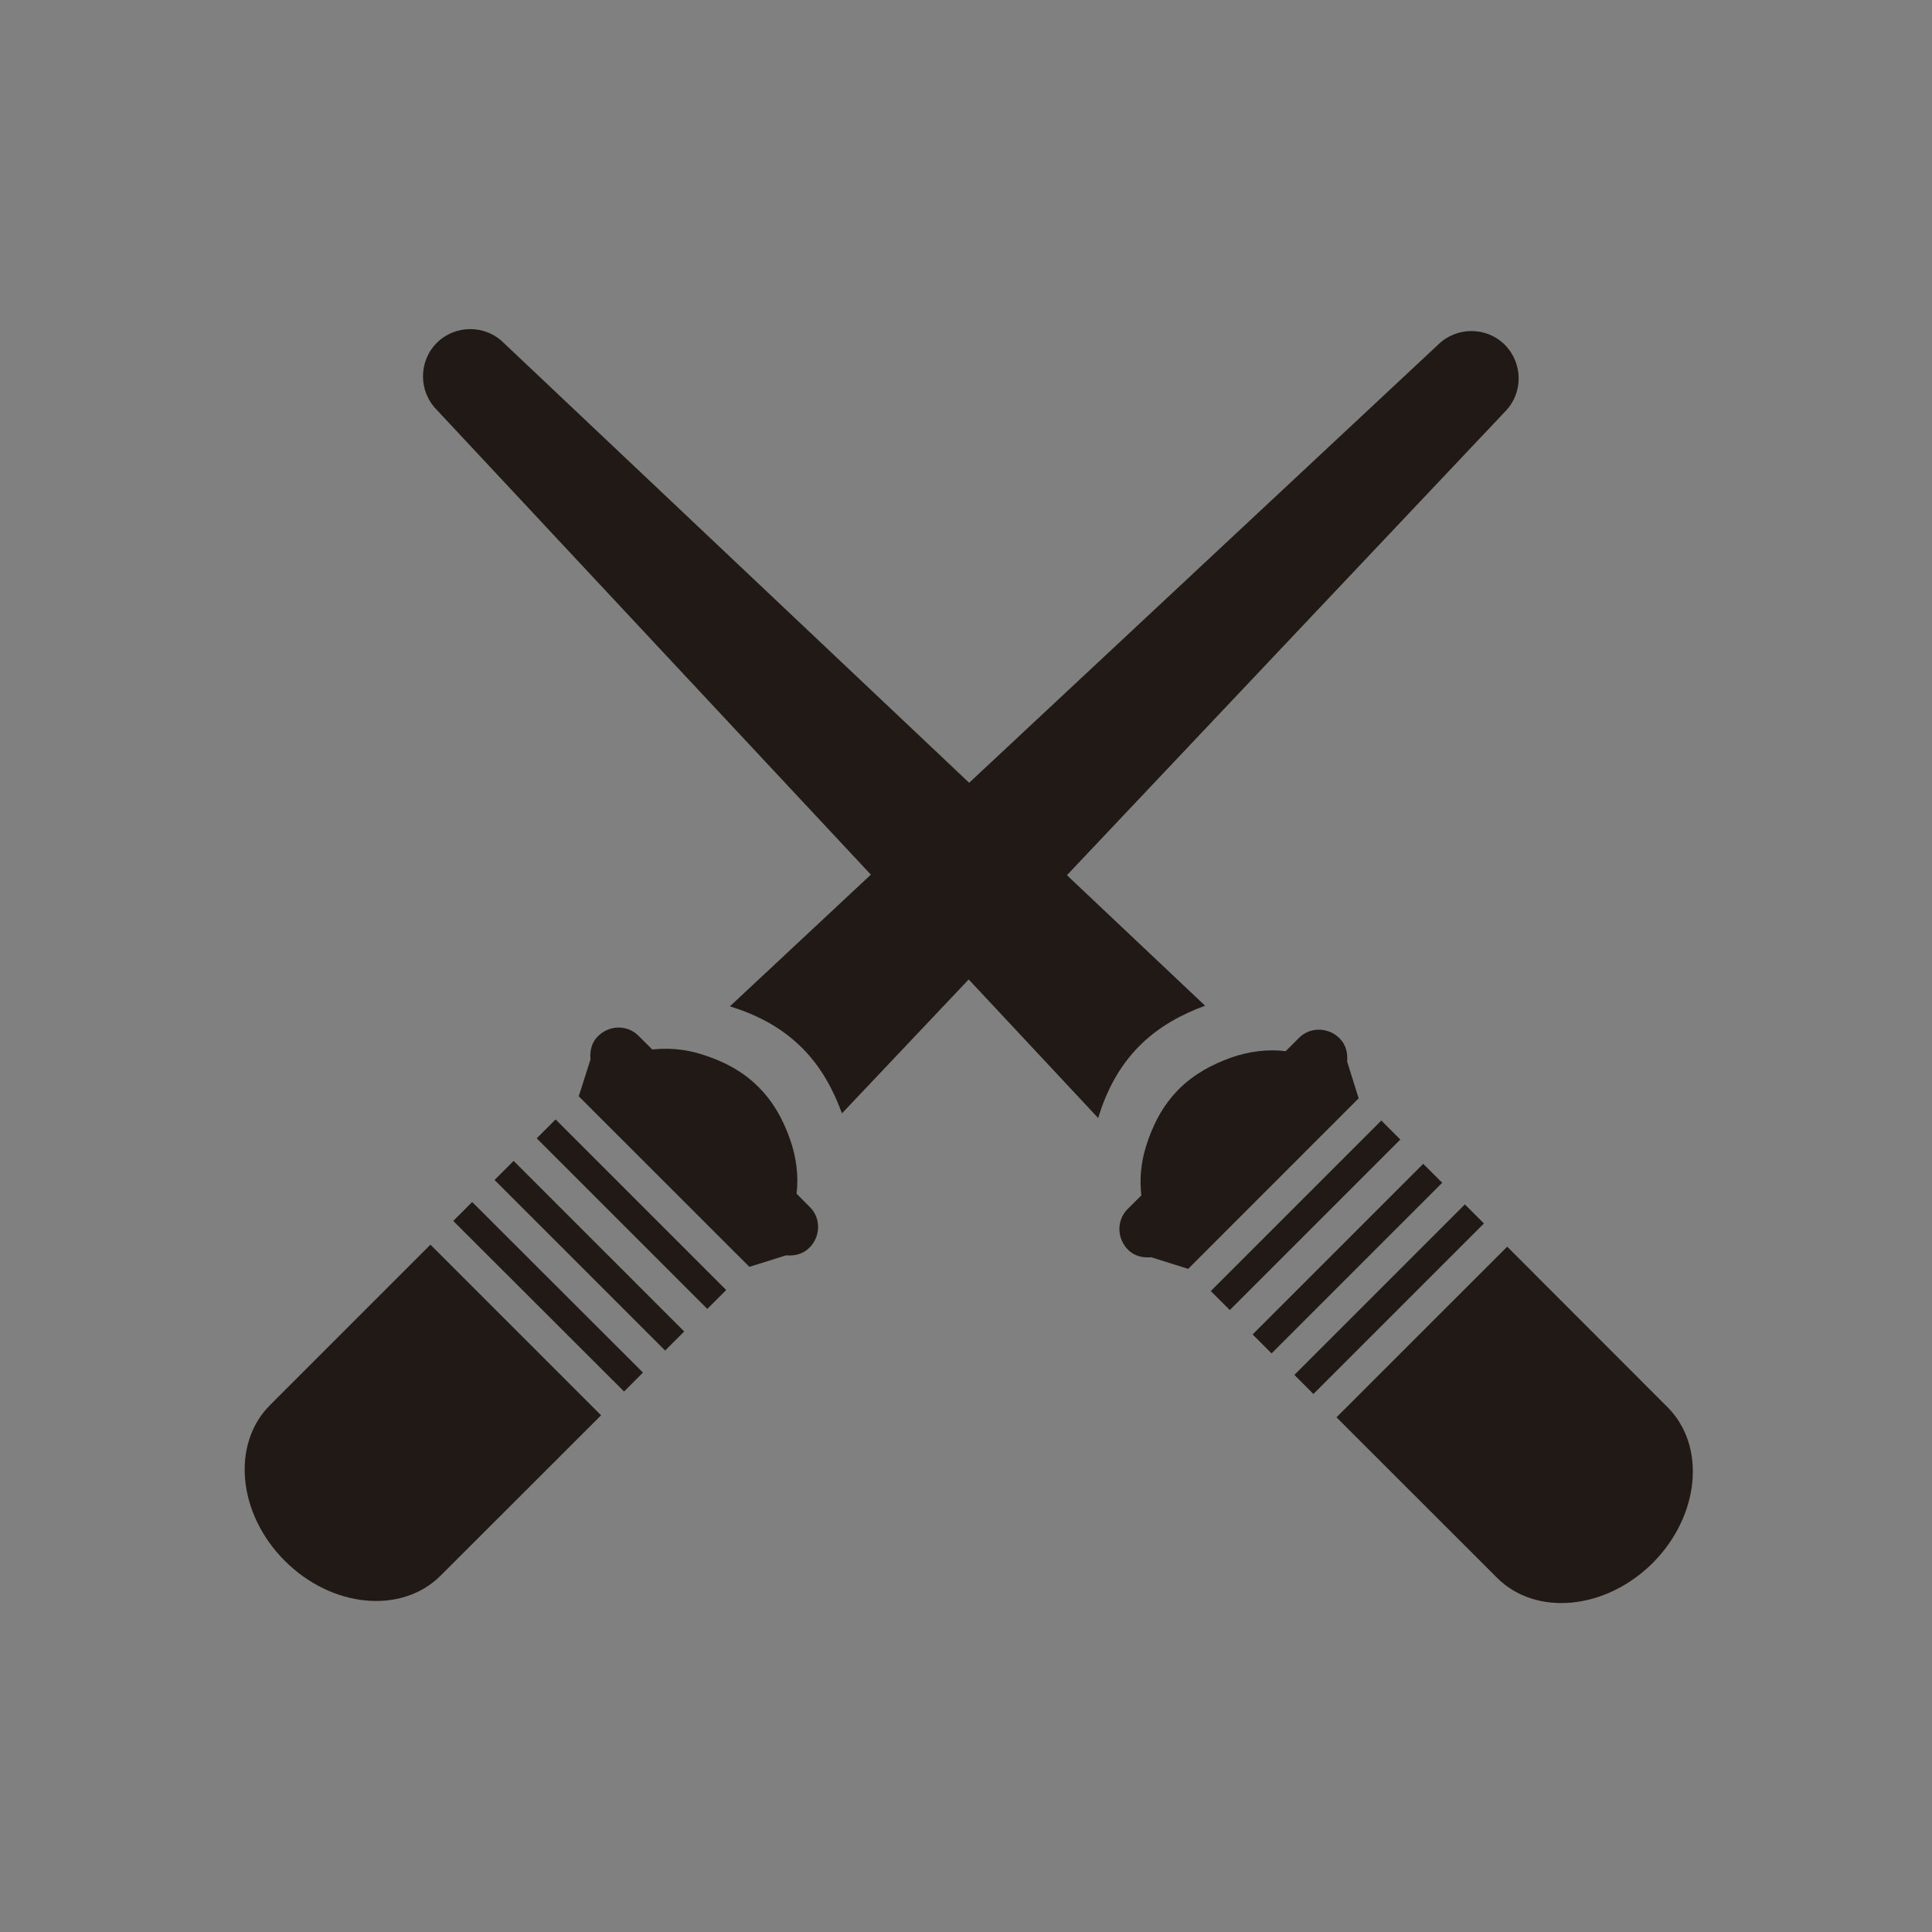 <?xml version="1.0" encoding="utf-8"?>
<!-- Generator: Adobe Illustrator 15.1.0, SVG Export Plug-In . SVG Version: 6.00 Build 0)  -->
<!DOCTYPE svg PUBLIC "-//W3C//DTD SVG 1.1//EN" "http://www.w3.org/Graphics/SVG/1.1/DTD/svg11.dtd">
<svg version="1.1" id="Camada_1" xmlns="http://www.w3.org/2000/svg" xmlns:xlink="http://www.w3.org/1999/xlink" x="0px" y="0px"
	 width="25px" height="25px" viewBox="0 0 25 25" enable-background="new 0 0 25 25" xml:space="preserve">
<rect x="0" y="0" width="25" height="25" fill="#808080" stroke="none"/>
<g>
	<path fill="#211915" d="M289.459,6.349c0-1.398-1.927-2.849-3.325-2.849h-7.304c-1.399,0-3.326,1.451-3.326,2.849v1.037h13.955
		V6.349z"/>
	<path fill="#211915" d="M291.49,14.555c0-1.555-1.388-2.129-1.388-2.129s0-2.21,0-3.032s-0.645-0.753-0.645-0.753V8.017h-7.228l0,0
		l-6.7,0.004l-0.006,0.619c0,0-0.644-0.069-0.644,0.753s0,3.032,0,3.032s-1.39,0.575-1.39,2.129c0,1.557,1.971,3.029,1.971,3.029
		s-0.159,1.586,1.188,2.588c1.349,1.006,3.307,0.557,3.94-0.078c0,0,0-1.768,0-1.957c0-0.191,0.013-0.611,0.548-0.633
		c0.594-0.021,0.628,0.502,0.628,0.502s-0.015-0.814,0.725-0.814c0.738,0,0.724,0.814,0.724,0.814s0.023-0.502,0.546-0.502
		c0.535,0,0.631,0.438,0.631,0.633s0,1.957,0,1.957c0.635,0.635,2.592,1.084,3.94,0.078c1.349-1.002,1.189-2.588,1.189-2.588
		S291.49,16.111,291.49,14.555z M278.396,19.486c-0.541,0-0.978-0.438-0.978-0.977c0-0.541,0.437-0.979,0.978-0.979
		s0.979,0.438,0.979,0.979C279.376,19.049,278.938,19.486,278.396,19.486z M277.947,14.764c0,0,0.688-0.027,1.381-0.414v0.625
		C278.778,15.059,278.216,15.02,277.947,14.764z M281.191,14.213c-0.313,0.156-0.61,0.342-0.925,0.49
		c-0.091,0.045-0.194,0.084-0.303,0.121v-0.938c0.383-0.309,0.798-0.58,1.228-0.777V14.213z M278.674,11.692
		c-0.872,0.476-1.493-0.238-1.652-0.806c-0.158-0.568-0.238-1.598-0.238-1.598h4.998C281.317,9.763,279.546,11.216,278.674,11.692z
		 M283.109,13.924c-0.201-0.027-0.424-0.033-0.72-0.033c-0.201,0-0.386,0.029-0.563,0.074v-1.086
		c0.237-0.063,0.479-0.098,0.72-0.098c0.197,0,0.385,0.025,0.563,0.066V13.924z M285.04,14.781
		c-0.245-0.082-0.495-0.197-0.748-0.355c-0.214-0.133-0.389-0.232-0.548-0.309v-1.043c0.422,0.201,0.79,0.473,1.123,0.699
		c0.051,0.033,0.11,0.07,0.173,0.109V14.781z M286.587,19.486c-0.54,0-0.979-0.438-0.979-0.977c0-0.541,0.439-0.979,0.979-0.979
		c0.539,0,0.979,0.438,0.979,0.979C287.565,19.049,287.126,19.486,286.587,19.486z M285.675,14.941v-0.703
		c0.604,0.316,1.255,0.604,1.374,0.604c0.179,0,0.218,0.258-0.496,0.199C286.267,15.018,285.973,14.992,285.675,14.941z
		 M287.961,10.886c-0.159,0.568-0.78,1.282-1.652,0.806c-0.872-0.476-2.645-1.929-3.106-2.404h4.997
		C288.199,9.288,288.12,10.317,287.961,10.886z"/>
	<path fill="#211915" d="M281.168,17.635c-0.264,0-0.477,0.215-0.477,0.477v2.221c0,0.262,0.213,0.475,0.477,0.475
		c0.263,0,0.477-0.213,0.477-0.475v-2.221C281.645,17.85,281.431,17.635,281.168,17.635z"/>
	<path fill="#211915" d="M283.785,17.635c-0.263,0-0.477,0.215-0.477,0.477v2.221c0,0.262,0.214,0.475,0.477,0.475
		c0.264,0,0.477-0.213,0.477-0.475v-2.221C284.262,17.85,284.049,17.635,283.785,17.635z"/>
	<path fill="#211915" d="M282.486,17.328c-0.328,0-0.595,0.268-0.595,0.594v2.984c0,0.328,0.267,0.594,0.595,0.594
		s0.595-0.266,0.595-0.594v-2.984C283.081,17.596,282.814,17.328,282.486,17.328z"/>
</g>
<g>
	<path fill="#211915" d="M107.085,9.368h-9.189l-0.046,9.174l1.3,1.3h6.692l1.243-1.243V9.368z M104.484,14.569h-3.988
		c-0.368,0-0.668-0.299-0.668-0.668c0-0.37,0.3-0.669,0.668-0.669h3.988c0.37,0,0.669,0.299,0.669,0.669
		C105.153,14.271,104.854,14.569,104.484,14.569z M104.484,11.938h-3.988c-0.368,0-0.668-0.299-0.668-0.668
		c0-0.37,0.3-0.668,0.668-0.668h3.988c0.37,0,0.669,0.299,0.669,0.668C105.153,11.639,104.854,11.938,104.484,11.938z"/>
	<path fill="#211915" d="M107.16,7.799c0-2.558-2.073-4.633-4.631-4.633c-2.559,0-4.638,2.075-4.638,4.633c0,0.233,0,0.619,0,0.849
		h9.271C107.163,8.417,107.16,8.032,107.16,7.799z M102.502,6.819c-0.728,0-1.316-0.589-1.316-1.316
		c0-0.727,0.589-1.315,1.316-1.315c0.726,0,1.314,0.588,1.314,1.315C103.816,6.23,103.228,6.819,102.502,6.819z M105.153,7.785
		c-0.362,0-0.658-0.295-0.658-0.657c0-0.363,0.296-0.658,0.658-0.658c0.363,0,0.658,0.294,0.658,0.658
		C105.812,7.49,105.517,7.785,105.153,7.785z"/>
	<path fill="#211915" d="M110.396,18.53c0,0,0-6.333,0-7.744c0-1.412-1.247-1.48-1.247-1.48h-1.363l-0.007,9.251l-1.37,3.275h5.289
		L110.396,18.53z"/>
	<path fill="#211915" d="M97.214,9.307h-1.362c0,0-1.248,0.068-1.248,1.48c0,1.411,0,7.744,0,7.744l-1.302,3.303h5.29l-1.371-3.275
		L97.214,9.307z"/>
</g>
<g>
	<path fill-rule="evenodd" clip-rule="evenodd" fill="#211915" d="M237.667,10.032c0.695,0.71,0.175,2.637,1.076,3.141
		c-0.006-1.71-0.125-3.621-0.358-5.294c-0.151-1.09-0.489-2.058-0.538-3.143c-0.119,0-0.239,0-0.359,0
		c-0.512,2.6-0.973,5.25-0.897,8.437C237.498,12.676,236.87,10.64,237.667,10.032z"/>
	<path fill-rule="evenodd" clip-rule="evenodd" fill="#211915" d="M234.796,14.519c0.217-1.009,0.791-1.661,1.614-2.063
		c-0.069-0.938,0.13-1.606,0.09-2.513c-0.364,0.024-0.608,0.168-0.897,0.269c0.111,0.337,0.367,1.078,0,1.346
		c-0.715,0.088-0.785-0.472-1.166-0.719c-0.276,0.443-0.78,0.656-0.987,1.167c0.423,0.116,0.599,0.479,0.717,0.898
		c-0.153,0.46-1.029,0.251-1.345,0.089c-0.104,0.494-0.346,0.852-0.359,1.436C233.169,14.688,233.993,14.758,234.796,14.519z"/>
	<path fill-rule="evenodd" clip-rule="evenodd" fill="#211915" d="M238.924,12.456c0.823,0.402,1.364,1.088,1.614,2.063
		c0.808,0.242,1.609,0.151,2.335-0.09c-0.071-0.527-0.236-0.96-0.359-1.436c-0.343,0.116-1.306,0.445-1.346-0.179
		c0.022-0.515,0.548-0.529,0.628-0.988c-0.318-0.31-0.523-0.733-0.987-0.897c-0.392,0.207-0.473,0.724-1.168,0.628
		c-0.214-0.375-0.056-1.044,0.091-1.346c-0.307-0.082-0.557-0.222-0.897-0.269C238.764,10.88,238.963,11.548,238.924,12.456z"/>
	<path fill-rule="evenodd" clip-rule="evenodd" fill="#211915" d="M239.911,14.519c-1.531-0.77-2.053-2.071-2.154-4.307
		c-0.464,0.694-0.275,1.398-0.448,1.974c-0.265,0.881-0.869,1.734-1.706,2.243c-1.767,1.077-5.495-0.196-6.91,1.437
		c0,0.06,0,0.12,0,0.18c0.398,0.47,0.696,1.038,1.076,1.525c1.26-1.11,2.772-1.598,4.668-1.346c1.696,0.226,2.104,1.834,3.948,1.436
		c1.146-2.013,5.857-1.776,7.18-0.09c0.336-0.562,0.76-1.034,1.077-1.614c0-0.031,0-0.061,0-0.091
		C245.179,14.234,241.828,15.483,239.911,14.519z M238.115,16.404c-1.638,0.402-2.766-2.159-0.896-2.692
		c0.423-0.121,0.623-0.158,0.896-0.091C238.978,13.832,239.727,16.009,238.115,16.404z"/>
	<path fill-rule="evenodd" clip-rule="evenodd" fill="#211915" d="M237.309,13.98c-1.55,0.45-0.544,2.555,0.807,2.154
		C239.303,15.783,238.948,13.505,237.309,13.98z M237.577,15.956c-0.976-0.063-1.196-1.502-0.18-1.796
		C238.849,13.741,238.896,16.039,237.577,15.956z"/>
	<path fill-rule="evenodd" clip-rule="evenodd" fill="#211915" d="M240.18,16.673c-0.534,0.261-0.805,0.878-1.256,1.077
		c-1.43,0.637-2.976-0.011-3.68-1.077c-0.774-0.168-1.796-0.417-2.692-0.18c0.097,0.321,0.108,0.729,0.27,0.988
		c1.759-0.409,2.87,0.421,3.409,1.704c0.104,0.247,0.158,0.843,0.27,0.988c0.037,0.046,0.512-0.104,0.45,0.09
		c0.478,0,0.956,0,1.435,0c0.023-0.188,0.395-0.025,0.449-0.18c0.205-1.818,1.487-2.975,3.59-2.603
		c0.344-0.106,0.18-0.718,0.358-0.988C241.97,16.393,240.903,16.321,240.18,16.673z"/>
</g>
<path fill-rule="evenodd" clip-rule="evenodd" fill="#211915" d="M193.245,3.728c-0.488,0-0.977,0-1.464,0
	c-4.586,0.615-8.4,4.035-8.027,9.591c0.155,2.3,1.27,4.074,2.577,5.38c1.397,1.394,3.103,2.313,5.45,2.573c0.487,0,0.976,0,1.464,0
	c4.573-0.68,7.203-3.298,8.026-7.72c0-0.701,0-1.403,0-2.104C200.448,7.024,197.818,4.406,193.245,3.728z M193.011,4.605
	c2.915,0.327,4.861,1.619,6.094,3.625c-0.108,0.008-0.196,0.038-0.235,0.117c-0.454-0.249-0.658-0.745-0.996-1.111
	c-0.249,0.16-0.395,0.425-0.644,0.585c-0.867-0.713-1.784-1.377-3.048-1.696c0.092-0.26,0.165-0.536,0.234-0.818
	c-0.401-0.165-0.904-0.227-1.464-0.234C192.959,4.904,192.921,4.69,193.011,4.605z M191.956,4.605
	c0.23-0.035,0.069,0.32,0.118,0.468c-0.575-0.027-0.967,0.128-1.466,0.175c0.088,0.263,0.107,0.595,0.233,0.819
	c-1.18,0.419-2.193,1.007-3.046,1.754c-0.219-0.151-0.362-0.378-0.585-0.527c-0.466,0.239-0.562,0.844-1.056,1.053
	c-0.038-0.079-0.124-0.109-0.233-0.117C187.147,6.237,189.089,4.959,191.956,4.605z M185.511,16.066
	c-1.184-1.652-1.121-5.399-0.059-7.135c0.123,0.053,0.175,0.178,0.353,0.176c-0.118,0.506-0.406,0.841-0.469,1.404
	c0.229,0.122,0.503,0.199,0.819,0.234c-0.313,0.972-0.313,2.535,0,3.508c-0.336-0.004-0.495,0.167-0.819,0.176
	c0.036,0.607,0.351,0.936,0.469,1.462C185.668,15.911,185.553,15.951,185.511,16.066z M192.074,20.394
	c-2.956-0.306-4.904-1.617-6.152-3.626c0.652-0.318,0.772,0.692,1.229,0.937c0.299-0.091,0.397-0.384,0.645-0.526
	c0.875,0.707,1.78,1.381,3.046,1.696c-0.108,0.241-0.124,0.576-0.233,0.817c0.402,0.165,0.905,0.229,1.466,0.234
	C192.074,20.083,192.074,20.238,192.074,20.394z M191.545,17.646c0.157-0.838,0.336-1.654,0.47-2.515
	c-0.554-0.247-1.162-0.439-1.465-0.937c-0.699,0.53-1.326,1.133-1.992,1.697c-0.471-0.408-0.771-0.985-0.996-1.638
	c0.794-0.319,1.667-0.558,2.461-0.877c-0.151-0.425-0.188-1.28,0-1.697c-0.707-0.423-1.681-0.583-2.461-0.934
	c0.2-0.659,0.552-1.165,0.938-1.638c0.711,0.519,1.337,1.122,1.99,1.695c0.407-0.395,0.843-0.757,1.524-0.877
	c-0.114-0.898-0.315-1.712-0.47-2.573c0.52-0.154,1.422-0.176,1.934,0c-0.149,0.845-0.327,1.661-0.468,2.515
	c0.576,0.224,1.154,0.446,1.465,0.935c0.757-0.511,1.305-1.232,2.109-1.695c0.305,0.533,0.71,0.968,0.879,1.638
	c-0.791,0.321-1.664,0.561-2.463,0.876c0.175,0.527,0.216,1.186,0,1.696c0.713,0.42,1.686,0.581,2.463,0.936
	c-0.169,0.669-0.574,1.104-0.879,1.638c-0.776-0.473-1.368-1.13-2.051-1.697c-0.414,0.389-0.819,0.782-1.523,0.879
	c0.122,0.892,0.322,1.705,0.468,2.572C192.967,17.82,192.064,17.801,191.545,17.646z M192.952,20.336c0-0.137,0-0.273,0-0.41
	c0.573,0.027,0.965-0.128,1.464-0.176c-0.046-0.304-0.12-0.58-0.234-0.818c1.143-0.438,2.216-0.947,2.989-1.754
	c0.374,0.009,0.406,0.584,0.645,0.585c0.366,0.003,0.721-1.51,1.289-0.995C197.889,18.752,195.816,20.191,192.952,20.336z
	 M199.572,16.009c-0.171,0.014-0.179-0.133-0.352-0.117c0.107-0.519,0.431-0.818,0.47-1.403c-0.205-0.128-0.489-0.176-0.763-0.234
	c0.225-1.076,0.225-2.433,0-3.508c0.292-0.021,0.461-0.164,0.763-0.176c-0.013-0.631-0.362-0.925-0.47-1.462
	c0.187,0.009,0.195-0.155,0.411-0.117C200.629,10.833,200.694,14.247,199.572,16.009z"/>
<path fill-rule="evenodd" clip-rule="evenodd" fill="#211915" d="M364.104,12.42c0.298-3.074,1.796-5.259,3.785-6.445
	c-0.71,1.195-1.59,2.319-1.656,4.021c-0.076,1.962,1.127,3.771,2.425,4.198c2.981,0.982,3.502-3.841,1.951-5.676
	c-0.336-0.397-0.73-0.628-1.183-1.005c0.302-0.348,0.551-0.75,0.886-1.064c0.56,0.407,0.898,1.033,1.419,1.478
	c-0.113-0.91-0.399-1.649-0.768-2.306c0.477-0.686,1.015-1.31,1.537-1.951c0.582,0.619,1.105,1.299,1.596,2.01
	c-0.436,0.549-0.672,1.298-0.768,2.188c0.456-0.234,0.767-1.125,1.418-1.359c0.334,0.297,0.612,0.649,0.828,1.063
	c-0.325,0.232-0.679,0.435-0.945,0.709c-1.259,1.294-1.654,4.541-0.06,5.676c1.965,1.398,3.993-1.305,4.198-3.311
	c0.222-2.172-1.031-3.492-1.597-4.73c1.936,1.357,3.326,3.256,3.726,6.149c0,0.572,0,1.144,0,1.715
	c-0.724,4.367-3.942,7.984-9.343,7.509c-2.023-0.177-3.902-1.252-5.084-2.483c-1.25-1.3-2.167-3.166-2.366-5.38
	C364.104,13.09,364.104,12.755,364.104,12.42z"/>
<g>
	<path fill-rule="evenodd" clip-rule="evenodd" fill="#211915" d="M423.228,15.948c1.235-1.346,1.769-4.697,0.547-6.473
		c0.542,1.762-0.389,3.776-1.276,4.376c1.797-2.474,0.332-6.901-1.733-7.659c1.793,1.393,0.445,4.48-0.638,5.653
		c1.724,2.488,0.313,6.266-2.097,7.021c0.017-0.897,0.006-1.769-0.091-2.553c0.373,0.177,0.706,0.871,1.003,0.82
		c-0.207-0.361-0.641-0.911-0.548-1.276c0.598-0.041,1.197-0.08,1.642-0.273c-0.589-0.11-1.368-0.029-1.732-0.364
		c0.176-0.404,0.506-1.134,0.456-1.459c-0.237,0.341-0.553,1.086-0.82,1.094c-0.053-2.713-0.182-5.35-0.183-8.115
		c0.012-0.119,0.014-0.659-0.092-0.364c0,0.212,0,0.426,0,0.638c-0.061,2.644-0.185,5.225-0.182,7.932
		c-0.416-0.282-0.556-0.842-0.912-1.185c0.069,0.585,0.558,1.183,0.456,1.642c-0.629,0.01-1.183,0.093-1.641,0.272
		c0.58,0.058,1.154,0.123,1.641,0.273c-0.131,0.416-0.313,0.781-0.547,1.095c0.183,0.426,0.711-0.785,0.912-0.639
		c-0.061,0.791,0.12,1.823-0.092,2.462c-2.403-0.806-3.64-4.485-2.097-7.111c-1.201-1.082-2.089-4.293-0.729-5.562
		c-2.212,1.247-3.281,5.464-1.459,7.933c-1.089-0.927-1.827-2.938-1.459-4.741c-1.08,1.957-0.626,5.259,0.639,6.654
		c-0.623-0.471-0.886-1.302-1.276-2.005c0.586,3.228,2.736,5.345,6.291,5.563c3.956,0.242,6.803-2.151,7.202-5.563
		C424.17,14.765,423.663,15.716,423.228,15.948z"/>
	<path fill-rule="evenodd" clip-rule="evenodd" fill="#211915" d="M417.712,3.61c-4.908,0-8.889,3.98-8.889,8.889
		c0,4.91,3.98,8.891,8.889,8.891c4.909,0,8.89-3.98,8.89-8.891C426.602,7.59,422.621,3.61,417.712,3.61z M417.712,20.326
		c-4.321,0-7.825-3.505-7.825-7.827c0-4.321,3.504-7.826,7.825-7.826c4.322,0,7.826,3.504,7.826,7.826
		C425.538,16.821,422.034,20.326,417.712,20.326z"/>
</g>
<g>
	<path fill="#211915" d="M65.011,15.598v-0.315h-1.324v-0.667h2.902c0.123-0.55,0.197-1.117,0.218-1.697H48.131
		c0.176,5.005,4.288,9.01,9.338,9.01c0.742,0,1.465-0.088,2.157-0.252v-0.365h-0.668v-0.667h2.087v-0.668h0.603V19.31h2.039v-0.667
		h0.657v-0.667H63.01v-0.418h-0.003v-0.273h-1.962v-0.668h1.298V15.95h2.665v-0.353H65.011z"/>
	<g>
		<path fill="#211915" d="M66.577,10.491H63.01V9.823h1.334V9.157h-2.696V8.49h2.037V8.113h0.002V7.822H63.01V7.156h-1.362V6.489
			h0.695V6.418h-0.001V5.821h-1.297V5.155h0.603V4.224C60.391,3.594,58.97,3.24,57.469,3.24c-5.05,0-9.162,4.004-9.338,9.009h18.675
			C66.785,11.647,66.707,11.059,66.577,10.491z M54.301,10.491c-1.474,0-2.668-1.195-2.668-2.668s1.194-2.667,2.668-2.667
			s2.668,1.194,2.668,2.667S55.774,10.491,54.301,10.491z"/>
	</g>
</g>
<polygon fill="#FFFFFF" points="-219.142,1517.584 -219.142,1501.503 -176.664,1501.503 -176.667,1501.499 -219.188,1501.499 
	-219.188,1517.584 "/>
<path fill="#211915" d="M156.714,17.441c-0.208-0.591-2.504-6.574-2.504-6.574L154.183,7.7c0,0-0.527-4.891-6.614-4.688
	c-0.051,0.001-0.101,0.003-0.149,0.008c-0.05-0.005-0.1-0.007-0.148-0.008c-6.088-0.203-6.616,4.688-6.616,4.688l-0.026,3.168
	c0,0-2.297,5.983-2.504,6.574c-0.209,0.59,0.167,0.866,0.167,0.866c3.255,2.682,6.392,3.555,9.128,3.525
	c2.736,0.029,5.873-0.844,9.128-3.525C156.547,18.308,156.923,18.031,156.714,17.441z M143.043,11.52
	c0.215-0.43,0.645-1.182,2.135-1.154c0,0,1.582-0.082,1.671,1.302l-0.006,0.846c0,0,0.107,0.43-0.604,0.456h-2.914
	c0,0-0.457-0.093-0.442-0.456C142.882,12.514,142.828,11.949,143.043,11.52z M143.44,19.517c-0.278,0-0.504-0.225-0.504-0.503
	c0-0.279,0.226-0.505,0.504-0.505s0.504,0.226,0.504,0.505C143.944,19.292,143.719,19.517,143.44,19.517z M145.431,19.014H144.8
	V17.61l0.631-0.631V19.014z M147.109,19.014h-0.953v-2.666h0.953V19.014z M147.509,15.631h-0.948v-0.949
	c0-0.074,0.009-0.146,0.025-0.215c0.097-0.42,0.473-0.734,0.923-0.734s0.826,0.314,0.924,0.734c0.016,0.069,0.025,0.141,0.025,0.215
	v0.949H147.509z M148.734,19.014h-0.954v-2.666h0.954V19.014z M150.091,19.014h-0.631v-2.034l0.631,0.631V19.014z M151.416,19.517
	c-0.277,0-0.503-0.225-0.503-0.503c0-0.279,0.226-0.505,0.503-0.505c0.278,0,0.504,0.226,0.504,0.505
	C151.92,19.292,151.694,19.517,151.416,19.517z M152.173,12.514c0.014,0.363-0.442,0.456-0.442,0.456h-2.914
	c-0.712-0.026-0.604-0.456-0.604-0.456l-0.006-0.846c0.089-1.384,1.671-1.302,1.671-1.302c1.49-0.028,1.92,0.724,2.135,1.154
	S152.173,12.514,152.173,12.514z M155.703,17.989c-0.039,0.017-0.081,0.023-0.122,0.023c-0.128,0-0.249-0.076-0.301-0.201
	l-2.069-5.056c-0.001-0.003-0.002-0.005-0.003-0.008c-0.894-2.373-1.401-2.773-1.457-2.812c-0.021-0.009-0.039-0.021-0.058-0.035
	c-1.203-0.905-2.484-0.447-2.917-0.247c-0.013,0.014-0.025,0.029-0.04,0.042c-0.142,0.12-0.352,0.252-0.603,0.344
	c-0.212,0.086-0.423,0.12-0.624,0.118c-0.202,0.002-0.413-0.032-0.626-0.118c-0.251-0.092-0.46-0.224-0.602-0.344
	c-0.015-0.013-0.029-0.028-0.041-0.042c-0.432-0.201-1.714-0.66-2.917,0.247c-0.018,0.014-0.037,0.026-0.058,0.035
	c-0.055,0.039-0.563,0.439-1.457,2.812c-0.001,0.003-0.001,0.005-0.004,0.008l-2.068,5.056c-0.051,0.125-0.173,0.201-0.301,0.201
	c-0.04,0-0.082-0.007-0.122-0.023c-0.165-0.067-0.246-0.256-0.179-0.42l2.067-5.051c0.91-2.415,1.495-3.008,1.754-3.149
	c1.788-1.324,3.684-0.242,3.765-0.195c0.019,0.012,0.037,0.025,0.054,0.04c0.151,0.138,0.305,0.219,0.452,0.263
	c0.087,0.023,0.181,0.037,0.281,0.039c0.101,0,0.196-0.017,0.285-0.04c0.146-0.043,0.297-0.125,0.448-0.261
	c0.018-0.015,0.035-0.028,0.055-0.04c0.079-0.046,1.975-1.129,3.764,0.195c0.26,0.141,0.845,0.734,1.753,3.149l2.068,5.051
	C155.948,17.733,155.869,17.922,155.703,17.989z"/>
<g>
	
		<rect x="6.073" y="16.074" transform="matrix(-0.707 -0.707 0.707 -0.707 1.536 33.134)" fill="#211915" width="3.122" height="0.349"/>
	
		<rect x="5.532" y="16.617" transform="matrix(-0.708 -0.707 0.707 -0.708 0.244 33.682)" fill="#211915" width="3.122" height="0.346"/>
	
		<rect x="6.612" y="15.536" transform="matrix(-0.707 -0.707 0.707 -0.707 2.843 32.596)" fill="#211915" width="3.122" height="0.346"/>
	<path fill="#211915" d="M3.494,18.182c-0.503,0.503-0.418,1.406,0.191,2.015c0.609,0.609,1.512,0.696,2.017,0.191l2.076-2.074
		l-2.208-2.208L3.494,18.182z"/>
	<path fill="#211915" d="M10.308,15.447c0.027-0.231-0.002-0.474-0.088-0.713c-0.084-0.236-0.205-0.469-0.405-0.668
		C9.6,13.85,9.344,13.726,9.083,13.644c-0.218-0.069-0.435-0.087-0.642-0.063l-0.178-0.177c-0.143-0.146-0.379-0.143-0.527,0.006
		c-0.082,0.082-0.106,0.192-0.095,0.299l-0.152,0.477l2.208,2.207l0.475-0.149c0.108,0.01,0.218-0.015,0.301-0.098
		c0.148-0.146,0.151-0.383,0.008-0.525L10.308,15.447z"/>
	<path fill="#211915" d="M14.747,13.531c0.252-0.251,0.548-0.407,0.847-0.517l-1.788-1.689l5.667-5.996
		c0.238-0.238,0.238-0.626,0-0.867c-0.238-0.238-0.626-0.238-0.866,0l-6.066,5.667L6.518,4.437c-0.238-0.238-0.627-0.238-0.866,0
		c-0.238,0.238-0.238,0.627,0,0.867l5.617,6.014l-1.824,1.704c0.333,0.103,0.658,0.263,0.933,0.537
		c0.252,0.252,0.407,0.549,0.517,0.848l1.64-1.733l1.675,1.793C14.312,14.133,14.472,13.807,14.747,13.531z"/>
	
		<rect x="15.877" y="16.103" transform="matrix(0.707 -0.707 0.707 0.707 -6.401 17.108)" fill="#211915" width="3.123" height="0.347"/>
	
		<rect x="16.419" y="16.643" transform="matrix(0.707 -0.707 0.707 0.707 -6.626 17.633)" fill="#211915" width="3.121" height="0.349"/>
	
		<rect x="15.337" y="15.562" transform="matrix(0.707 -0.707 0.707 0.707 -6.178 16.547)" fill="#211915" width="3.121" height="0.348"/>
	<path fill="#211915" d="M21.577,18.208l-2.074-2.076l-2.209,2.208l2.077,2.076c0.502,0.503,1.405,0.417,2.015-0.191
		C21.994,19.615,22.082,18.712,21.577,18.208z"/>
	<path fill="#211915" d="M17.432,13.737c0.009-0.108-0.014-0.218-0.098-0.301c-0.146-0.147-0.383-0.149-0.524-0.007l-0.173,0.173
		c-0.231-0.028-0.476,0.001-0.714,0.086c-0.237,0.086-0.468,0.206-0.668,0.405c-0.216,0.217-0.341,0.473-0.423,0.733
		c-0.07,0.218-0.087,0.435-0.063,0.643l-0.178,0.176c-0.144,0.144-0.141,0.381,0.007,0.528c0.082,0.082,0.191,0.105,0.3,0.096
		l0.477,0.15l2.206-2.207L17.432,13.737z"/>
</g>
<g>
	<path fill="#211915" d="M328.286,13.813l-0.277-9.797c0-0.265-0.214-0.48-0.48-0.48c-0.264,0-0.479,0.214-0.48,0.48l-0.335,9.833
		c0.242-0.127,0.511-0.22,0.815-0.22C327.809,13.629,328.058,13.708,328.286,13.813z"/>
	<rect x="326.274" y="16.507" fill="#211915" width="2.451" height="0.274"/>
	<rect x="326.274" y="17.109" fill="#211915" width="2.451" height="0.272"/>
	<rect x="326.274" y="15.91" fill="#211915" width="2.451" height="0.272"/>
	<path fill="#211915" d="M326.274,20.016c0,0.557,0.548,1.011,1.225,1.011c0.675,0,1.227-0.454,1.227-1.014v-2.301h-2.451V20.016z"
		/>
	<path fill="#211915" d="M328.729,14.717h-0.19c-0.113-0.144-0.266-0.263-0.443-0.348c-0.18-0.084-0.375-0.146-0.597-0.146
		c-0.24,0-0.451,0.071-0.641,0.172c-0.161,0.08-0.29,0.192-0.393,0.321h-0.196c-0.159-0.002-0.288,0.132-0.288,0.296
		c0,0.091,0.047,0.165,0.113,0.219l0.18,0.35l2.451-0.001l0.179-0.348c0.064-0.055,0.113-0.128,0.113-0.221
		C329.018,14.849,328.889,14.717,328.729,14.717z"/>
</g>
<path fill-rule="evenodd" clip-rule="evenodd" fill="#211915" d="M467.048,4.698h-9.009l-4.504,7.802l4.504,7.803h9.009l4.506-7.803
	L467.048,4.698z M469.956,12.308h-4.816l-1.141-1.976l2.434-4.126L469.956,12.308z M461.327,10.156l-2.386-4.17h7.242l-2.461,4.17
	H461.327z M466.019,19.016h-7.141l2.46-4.171h2.295L466.019,19.016z M458.673,6.175l2.396,4.19l-1.12,1.942h-4.816L458.673,6.175z
	 M455.1,12.634h4.815l1.161,2.011l-2.434,4.127L455.1,12.634z M466.351,18.938l-2.397-4.191l1.221-2.113h4.815L466.351,18.938z"/>
<circle fill-rule="evenodd" clip-rule="evenodd" fill="#211915" cx="642.072" cy="12.832" r="3.052"/>
<path fill="#211915" d="M647.601,13.766l3.864-0.934l-3.89-1.133l1.354-0.959l-3.922-0.533c0.499,0.692,0.805,1.612,0.805,2.625
	c0,0.903-0.244,1.732-0.65,2.393l3.792-0.449L647.601,13.766z"/>
<path fill="#211915" d="M636.616,13.766l-3.864-0.934l3.89-1.133l-1.354-0.959l3.922-0.533c-0.498,0.692-0.805,1.612-0.805,2.625
	c0,0.903,0.244,1.732,0.65,2.393l-3.792-0.449L636.616,13.766z"/>
<path fill="none" d="M732.989,54.936v-2.148c-0.302-0.039-0.608-0.063-0.921-0.063c-0.353,0-0.699,0.027-1.037,0.078v2.133h-1.412
	v-1.764c-2.619,0.988-4.482,3.52-4.482,6.485c0,3.828,3.104,6.933,6.932,6.933S739,63.485,739,59.657c0-3.011-1.918-5.571-4.6-6.529
	v1.808H732.989z"/>
<g>
	<circle fill-rule="evenodd" clip-rule="evenodd" fill="#211915" cx="778.057" cy="14.221" r="2.223"/>
	<polygon fill-rule="evenodd" clip-rule="evenodd" fill="#211915" points="775.834,7.241 776.849,6.54 776.849,8.89 	"/>
	<polygon fill-rule="evenodd" clip-rule="evenodd" fill="#211915" points="780.149,7.241 779.135,6.54 779.135,8.89 	"/>
	<path fill="#211915" d="M782.339,16.555l2.911,0.556l-2.494-1.588c0.074-0.267,0.127-0.54,0.154-0.823l2.043-0.538l-2.051-0.48
		c-0.031-0.28-0.086-0.555-0.162-0.818l2.459-1.657l-2.889,0.63c-0.138-0.245-0.296-0.477-0.472-0.693l1.072-1.82l-1.794,1.102
		c-0.232-0.187-0.481-0.354-0.746-0.497l0.543-2.913l-1.438,2.282v0.951c1.632,0.583,2.8,2.141,2.8,3.974
		c0,2.329-1.89,4.22-4.219,4.22c-2.33,0-4.219-1.891-4.219-4.22c0-1.805,1.134-3.345,2.728-3.947v-0.98l-1.484-2.231l0.614,2.893
		c-0.245,0.136-0.478,0.292-0.694,0.467l-1.816-1.082l1.093,1.8c-0.188,0.231-0.356,0.479-0.5,0.743l-2.911-0.559l2.492,1.588
		c-0.073,0.267-0.125,0.543-0.154,0.824l-2.043,0.536l2.049,0.482c0.031,0.28,0.087,0.555,0.164,0.819l-2.461,1.653l2.89-0.627
		c0.136,0.244,0.294,0.477,0.47,0.692l-1.072,1.821l1.794-1.103c0.232,0.188,0.48,0.355,0.744,0.499l-0.545,2.912l1.578-2.501
		c0.267,0.074,0.542,0.124,0.825,0.151l0.545,2.041l0.473-2.052c0.267-0.031,0.527-0.083,0.778-0.154l1.646,2.467l-0.616-2.892
		c0.245-0.137,0.477-0.293,0.694-0.469l1.816,1.08l-1.095-1.798C782.027,17.066,782.195,16.817,782.339,16.555z"/>
	<path fill="#211915" d="M778.058,10.001c0.19,0,0.376,0.015,0.56,0.038V9.379c-0.011-0.001-0.021-0.004-0.031-0.005l-0.528-5.163
		l-0.619,5.175c-0.004,0-0.009,0.001-0.013,0.001v0.662C777.632,10.018,777.843,10.001,778.058,10.001z"/>
</g>
<g>
	<path fill-rule="evenodd" clip-rule="evenodd" fill="#211915" d="M687.477,3.736c-4.84,0-8.763,3.923-8.763,8.763
		c0,4.839,3.923,8.764,8.763,8.764s8.765-3.925,8.765-8.764C696.241,7.66,692.316,3.736,687.477,3.736z M687.477,20.466
		c-4.399,0-7.966-3.565-7.966-7.966c0-4.399,3.566-7.966,7.966-7.966c4.401,0,7.967,3.567,7.967,7.966
		C695.443,16.9,691.878,20.466,687.477,20.466z"/>
	<path fill="#211915" d="M691.685,8.992l1.473-1.483l-1.646,1.305C691.571,8.873,691.629,8.933,691.685,8.992z"/>
	<path fill="#211915" d="M694.868,10.73l-1.947,0.37c0.023,0.074,0.048,0.148,0.069,0.224L694.868,10.73z"/>
	<path fill="#211915" d="M684.811,19.731l0.658-1.488c-0.06-0.022-0.12-0.046-0.18-0.07L684.811,19.731z"/>
	<path fill="#211915" d="M684.474,8.06l-1.357-1.718l1.137,1.854c0.031-0.02,0.062-0.04,0.094-0.06L684.474,8.06z"/>
	<path fill="#211915" d="M680.747,16.167l1.628-0.745c-0.031-0.064-0.064-0.126-0.093-0.19L680.747,16.167z"/>
	<path fill="#211915" d="M688.435,20.153l-0.109-1.62c-0.063,0.008-0.126,0.016-0.189,0.021L688.435,20.153z"/>
	<path fill="#211915" d="M690.216,19.703l-0.493-1.548c-0.059,0.024-0.119,0.049-0.179,0.071L690.216,19.703z"/>
	<path fill="#211915" d="M694.208,9.016l-1.855,0.85c0.042,0.068,0.082,0.138,0.121,0.208L694.208,9.016z"/>
	<path fill="#211915" d="M684.485,8.574l1.313,2.142l-1.773-1.378c-0.059,0.104-0.111,0.21-0.162,0.318l1.535,1.515l-1.788-0.795
		c-0.028,0.126-0.049,0.26-0.062,0.399l1.57,0.936l-1.564-0.28c0.021,0.161,0.056,0.317,0.1,0.468l1.322,0.402l-1.137,0.074
		c0.088,0.179,0.189,0.342,0.303,0.489l0.837,0.044l-0.626,0.198c0.198,0.198,0.415,0.343,0.629,0.419l0.146-0.028l-0.078,0.048
		c0.138,0.041,0.271,0.065,0.393,0.065c0.515,0,0.796-0.374,0.94-0.688c0.36-0.776,0.281-1.935-0.148-2.632l-0.25-0.316
		c-0.109-0.107-0.229-0.197-0.362-0.299c-0.092-0.07-0.187-0.143-0.288-0.226l-0.143-0.121l0.122-0.142
		c0.009-0.01,0.017-0.02,0.024-0.03l-0.682-0.865l-0.058,0.098C684.563,8.45,684.522,8.511,684.485,8.574z"/>
	<path fill="#211915" d="M683.41,8.859l-1.663-1.292l1.489,1.471C683.293,8.976,683.351,8.917,683.41,8.859z"/>
	<path fill="#211915" d="M681.798,17.673l1.344-1.065c-0.044-0.052-0.088-0.103-0.13-0.156L681.798,17.673z"/>
	<path fill="#211915" d="M680.711,9.083l1.753,1.044c0.038-0.071,0.076-0.142,0.117-0.211L680.711,9.083z"/>
	<path fill="#211915" d="M680.068,10.805l1.904,0.58c0.02-0.077,0.04-0.153,0.063-0.228L680.068,10.805z"/>
	<path fill="#211915" d="M680.086,14.453l1.824-0.346c-0.016-0.073-0.032-0.144-0.046-0.216L680.086,14.453z"/>
	<path fill="#211915" d="M681.768,12.506l-1.912,0.124l1.907,0.103v-0.193C681.765,12.528,681.766,12.518,681.768,12.506z"/>
	<path fill="#211915" d="M686.688,18.546l-0.092,1.617l0.282-1.599c-0.014,0-0.028-0.002-0.041-0.002
		C686.787,18.559,686.738,18.552,686.688,18.546z"/>
	<path fill="#211915" d="M683.179,18.886l1.017-1.314c-0.053-0.037-0.106-0.076-0.159-0.115L683.179,18.886z"/>
	<path fill="#211915" d="M686.521,5.03l0.162,2.43c0.079-0.1,0.158-0.199,0.237-0.295L686.521,5.03z"/>
	<path fill="#211915" d="M688.357,5.021l-0.364,2.065c0.076,0.093,0.154,0.188,0.231,0.289L688.357,5.021z"/>
	<polygon fill="#211915" points="695.099,12.553 693.19,12.45 693.19,12.676 	"/>
	<path fill="#211915" d="M693.208,17.616l-1.234-1.217c-0.041,0.054-0.083,0.107-0.125,0.161L693.208,17.616z"/>
	<path fill="#211915" d="M689.739,9.402l-0.13,0.093c-0.062,0.043-0.121,0.084-0.182,0.125c-0.156,0.104-0.301,0.203-0.417,0.322
		c-0.459,0.471-0.738,1.404-0.665,2.218c0.052,0.561,0.264,1.003,0.602,1.242c0.205,0.146,0.418,0.22,0.634,0.22
		c0.129,0,0.255-0.028,0.378-0.075l-0.123-0.074l0.212,0.037c0.204-0.094,0.397-0.245,0.571-0.432l-0.641-0.195l0.85-0.055
		c0.111-0.152,0.212-0.317,0.298-0.49l-1.15-0.062l1.343-0.424c0.047-0.157,0.082-0.314,0.099-0.466l-1.59,0.303l1.591-0.972
		c-0.014-0.135-0.038-0.267-0.069-0.391l-1.808,0.827l1.538-1.549c-0.053-0.108-0.108-0.212-0.165-0.314l-1.777,1.41l1.327-2.213
		c-0.026-0.052-0.055-0.103-0.077-0.154l-0.068-0.148l-0.73,0.944c0.025,0.044,0.054,0.088,0.078,0.134L689.739,9.402z"/>
	<path fill="#211915" d="M694.243,16.099l-1.556-0.927c-0.029,0.066-0.059,0.132-0.088,0.194L694.243,16.099z"/>
	<path fill="#211915" d="M694.886,14.379l-1.771-0.54c-0.015,0.072-0.031,0.143-0.048,0.213L694.886,14.379z"/>
	<path fill="#211915" d="M691.838,18.843l-0.868-1.417c-0.052,0.04-0.104,0.08-0.157,0.118L691.838,18.843z"/>
	<path fill="#211915" d="M690.682,8.122l1.094-1.824l-1.299,1.679l0.183,0.128C690.666,8.111,690.675,8.117,690.682,8.122z"/>
	<path fill="#211915" d="M686.021,8.368l0.047,0.034l-1.328-2.923l1.009,3.168c0.052-0.061,0.104-0.12,0.162-0.174L686.021,8.368z"
		/>
	<path fill="#211915" d="M688.997,8.435l0.081,0.074c0.034,0.031,0.065,0.062,0.098,0.094l0.969-3.15l-1.362,3.075
		c0.036-0.02,0.072-0.04,0.111-0.055L688.997,8.435z"/>
	<path fill-rule="evenodd" clip-rule="evenodd" fill="#211915" d="M681.926,12.567c0.197-2.024,1.184-3.463,2.494-4.245
		c-0.468,0.787-1.048,1.527-1.092,2.648c-0.05,1.292,0.744,2.483,1.597,2.764c1.964,0.647,2.307-2.529,1.286-3.738
		c-0.223-0.261-0.481-0.414-0.778-0.663c0.198-0.228,0.362-0.493,0.582-0.7c0.369,0.268,0.593,0.681,0.935,0.974
		c-0.074-0.6-0.262-1.086-0.504-1.52c0.313-0.451,0.667-0.862,1.011-1.284c0.385,0.408,0.729,0.856,1.052,1.323
		c-0.287,0.362-0.443,0.855-0.506,1.441c0.3-0.154,0.504-0.741,0.935-0.895c0.219,0.195,0.403,0.426,0.545,0.699
		c-0.214,0.154-0.448,0.286-0.623,0.467c-0.83,0.853-1.089,2.991-0.04,3.739c1.295,0.92,2.631-0.859,2.767-2.181
		c0.146-1.431-0.68-2.3-1.052-3.116c1.275,0.894,2.19,2.145,2.453,4.05c0,0.376,0,0.752,0,1.128
		c-0.477,2.876-2.596,5.259-6.152,4.946c-1.334-0.115-2.571-0.825-3.35-1.636c-0.823-0.856-1.427-2.084-1.559-3.544
		C681.926,13.008,681.926,12.789,681.926,12.567z"/>
</g>
<g>
	<path fill-rule="evenodd" clip-rule="evenodd" fill="#211915" d="M552.743,3.926c-4.793,0-8.678,3.885-8.678,8.677
		c0,4.793,3.885,8.678,8.678,8.678c4.792,0,8.677-3.885,8.677-8.678C561.42,7.811,557.535,3.926,552.743,3.926z M552.743,20.492
		c-4.356,0-7.889-3.533-7.889-7.89c0-4.357,3.532-7.888,7.889-7.888c4.355,0,7.888,3.531,7.888,7.888
		C560.631,16.959,557.099,20.492,552.743,20.492z"/>
	<polygon fill-rule="evenodd" clip-rule="evenodd" fill="#211915" points="556.208,18.791 556.079,19.03 556.255,19.235 
		556.023,19.376 556.074,19.643 555.805,19.648 555.714,19.903 555.478,19.775 555.272,19.95 555.13,19.72 554.865,19.771 
		554.857,19.499 554.602,19.41 554.732,19.173 554.556,18.967 554.786,18.826 554.736,18.561 555.007,18.554 555.096,18.299 
		555.334,18.428 555.539,18.251 555.68,18.481 555.946,18.432 555.952,18.703 	"/>
	<polygon fill-rule="evenodd" clip-rule="evenodd" fill="#211915" points="553.523,19.229 553.435,19.483 553.641,19.658 
		553.437,19.835 553.527,20.09 553.262,20.14 553.214,20.405 552.959,20.316 552.785,20.523 552.608,20.317 552.354,20.409 
		552.305,20.144 552.037,20.097 552.127,19.841 551.92,19.667 552.125,19.49 552.033,19.236 552.301,19.186 552.347,18.92 
		552.602,19.009 552.776,18.802 552.953,19.007 553.206,18.916 553.258,19.182 	"/>
	<polygon fill-rule="evenodd" clip-rule="evenodd" fill="#211915" points="550.799,18.614 550.73,18.876 550.952,19.031 
		550.765,19.226 550.878,19.471 550.616,19.544 550.593,19.813 550.331,19.746 550.176,19.967 549.982,19.779 549.736,19.894 
		549.663,19.634 549.395,19.61 549.461,19.347 549.238,19.192 549.428,18.998 549.313,18.753 549.574,18.68 549.598,18.41 
		549.86,18.476 550.016,18.255 550.209,18.443 550.455,18.33 550.527,18.591 	"/>
	<polygon fill-rule="evenodd" clip-rule="evenodd" fill="#211915" points="548.428,17.093 548.41,17.362 548.656,17.476 
		548.505,17.7 548.661,17.92 548.418,18.04 548.443,18.31 548.173,18.29 548.061,18.535 547.835,18.386 547.615,18.541 
		547.496,18.299 547.226,18.325 547.244,18.054 546.999,17.94 547.15,17.717 546.994,17.496 547.236,17.377 547.211,17.107 
		547.481,17.127 547.594,16.88 547.819,17.03 548.04,16.874 548.159,17.118 	"/>
	<polygon fill-rule="evenodd" clip-rule="evenodd" fill="#211915" points="546.776,14.756 546.794,15.025 547.054,15.105 
		546.935,15.349 547.12,15.545 546.896,15.697 546.956,15.959 546.686,15.978 546.607,16.236 546.365,16.118 546.168,16.304 
		546.018,16.078 545.753,16.14 545.734,15.869 545.476,15.79 545.596,15.548 545.41,15.352 545.634,15.2 545.572,14.936 
		545.844,14.918 545.922,14.659 546.165,14.779 546.362,14.593 546.514,14.818 	"/>
	<polygon fill-rule="evenodd" clip-rule="evenodd" fill="#211915" points="546.077,12.003 546.135,12.268 546.403,12.308 
		546.32,12.563 546.534,12.733 546.334,12.916 546.433,13.167 546.168,13.225 546.129,13.492 545.871,13.41 545.703,13.623 
		545.521,13.422 545.269,13.522 545.211,13.259 544.943,13.219 545.026,12.961 544.814,12.793 545.014,12.61 544.913,12.359 
		545.178,12.301 545.217,12.034 545.476,12.114 545.644,11.903 545.826,12.104 	"/>
	<polygon fill-rule="evenodd" clip-rule="evenodd" fill="#211915" points="546.525,9.348 546.594,9.61 546.862,9.64 546.79,9.9 
		547.009,10.06 546.816,10.25 546.926,10.498 546.663,10.565 546.634,10.834 546.374,10.763 546.215,10.981 546.024,10.789 
		545.777,10.898 545.709,10.636 545.439,10.607 545.512,10.346 545.293,10.187 545.485,9.996 545.376,9.749 545.639,9.681 
		545.667,9.412 545.929,9.484 546.088,9.266 546.278,9.458 	"/>
	<polygon fill-rule="evenodd" clip-rule="evenodd" fill="#211915" points="547.861,6.977 547.979,7.22 548.247,7.196 548.229,7.466 
		548.475,7.58 548.323,7.804 548.479,8.025 548.234,8.144 548.26,8.413 547.989,8.393 547.875,8.639 547.651,8.487 547.431,8.643 
		547.312,8.399 547.042,8.423 547.062,8.153 546.816,8.04 546.968,7.815 546.813,7.594 547.056,7.477 547.031,7.207 547.302,7.226 
		547.416,6.98 547.64,7.133 	"/>
	<polygon fill-rule="evenodd" clip-rule="evenodd" fill="#211915" points="549.965,5.451 550.106,5.682 550.372,5.632 
		550.378,5.903 550.633,5.993 550.504,6.23 550.679,6.436 550.448,6.577 550.498,6.843 550.227,6.848 550.137,7.104 549.9,6.974 
		549.693,7.149 549.554,6.918 549.288,6.968 549.282,6.697 549.025,6.607 549.155,6.371 548.98,6.165 549.211,6.024 549.161,5.758 
		549.433,5.752 549.523,5.497 549.761,5.627 	"/>
	<polygon fill-rule="evenodd" clip-rule="evenodd" fill="#211915" points="552.563,4.826 552.741,5.029 552.996,4.935 553.047,5.2 
		553.314,5.245 553.228,5.5 553.437,5.673 553.231,5.852 553.327,6.105 553.062,6.158 553.016,6.424 552.761,6.337 552.588,6.546 
		552.409,6.343 552.155,6.437 552.104,6.172 551.837,6.126 551.925,5.871 551.715,5.698 551.92,5.519 551.825,5.267 552.09,5.214 
		552.135,4.947 552.392,5.034 	"/>
	<polygon fill-rule="evenodd" clip-rule="evenodd" fill="#211915" points="555.089,5.327 555.291,5.506 555.531,5.381 
		555.615,5.639 555.887,5.649 555.832,5.915 556.06,6.061 555.881,6.261 556.005,6.501 555.749,6.587 555.737,6.857 555.472,6.803 
		555.327,7.031 555.124,6.851 554.885,6.977 554.801,6.72 554.529,6.708 554.583,6.443 554.356,6.297 554.536,6.096 554.41,5.856 
		554.668,5.771 554.68,5.5 554.944,5.555 	"/>
	<polygon fill-rule="evenodd" clip-rule="evenodd" fill="#211915" points="557.293,6.8 557.517,6.951 557.738,6.793 557.857,7.036 
		558.126,7.009 558.109,7.28 558.356,7.391 558.207,7.616 558.363,7.836 558.121,7.956 558.147,8.226 557.877,8.208 557.766,8.455 
		557.54,8.305 557.32,8.462 557.199,8.22 556.931,8.246 556.947,7.976 556.703,7.864 556.852,7.639 556.695,7.419 556.937,7.299 
		556.91,7.03 557.18,7.047 	"/>
	<polygon fill-rule="evenodd" clip-rule="evenodd" fill="#211915" points="558.774,9.077 559.008,9.212 559.218,9.043 
		559.353,9.277 559.619,9.234 559.619,9.504 559.873,9.601 559.736,9.835 559.907,10.045 559.674,10.179 559.717,10.446 
		559.446,10.446 559.349,10.699 559.114,10.563 558.904,10.734 558.771,10.5 558.504,10.543 558.504,10.272 558.252,10.176 
		558.387,9.942 558.216,9.732 558.449,9.597 558.406,9.33 558.677,9.33 	"/>
	<polygon fill-rule="evenodd" clip-rule="evenodd" fill="#211915" points="559.221,11.8 559.477,11.885 559.646,11.675 
		559.827,11.876 560.08,11.779 560.135,12.045 560.402,12.087 560.318,12.344 560.527,12.515 560.327,12.695 560.424,12.947 
		560.158,13.002 560.115,13.271 559.858,13.185 559.689,13.395 559.508,13.193 559.256,13.29 559.2,13.025 558.933,12.982 
		559.019,12.727 558.809,12.555 559.01,12.375 558.913,12.122 559.178,12.068 	"/>
	<polygon fill-rule="evenodd" clip-rule="evenodd" fill="#211915" points="558.632,14.561 558.897,14.614 559.04,14.385 
		559.245,14.562 559.482,14.435 559.569,14.691 559.841,14.7 559.788,14.965 560.019,15.109 559.84,15.312 559.968,15.551 
		559.712,15.639 559.703,15.908 559.438,15.856 559.295,16.086 559.09,15.908 558.853,16.036 558.764,15.779 558.494,15.771 
		558.547,15.505 558.316,15.362 558.495,15.158 558.366,14.92 558.623,14.832 	"/>
	<polygon fill-rule="evenodd" clip-rule="evenodd" fill="#211915" points="557.116,16.903 557.387,16.922 557.499,16.676 
		557.725,16.826 557.945,16.669 558.063,16.912 558.334,16.886 558.315,17.157 558.563,17.268 558.411,17.493 558.568,17.714 
		558.325,17.834 558.351,18.104 558.081,18.086 557.969,18.33 557.744,18.181 557.522,18.338 557.402,18.096 557.133,18.121 
		557.151,17.85 556.906,17.738 557.057,17.513 556.899,17.292 557.142,17.173 	"/>
	<path fill-rule="evenodd" clip-rule="evenodd" fill="#211915" d="M547.114,12.482c0.2-2.062,1.204-3.527,2.536-4.321
		c-0.475,0.801-1.064,1.554-1.108,2.695c-0.052,1.315,0.755,2.527,1.625,2.813c1.998,0.66,2.348-2.573,1.307-3.803
		c-0.224-0.266-0.489-0.421-0.792-0.675c0.203-0.233,0.37-0.502,0.595-0.712c0.375,0.272,0.603,0.692,0.951,0.99
		c-0.077-0.61-0.268-1.105-0.516-1.546c0.319-0.46,0.681-0.878,1.031-1.308c0.39,0.416,0.741,0.871,1.069,1.348
		c-0.293,0.368-0.451,0.87-0.515,1.466c0.306-0.157,0.514-0.753,0.95-0.91c0.224,0.199,0.41,0.435,0.556,0.712
		c-0.219,0.156-0.455,0.292-0.635,0.475c-0.843,0.869-1.108,3.045-0.04,3.806c1.318,0.938,2.677-0.874,2.814-2.219
		c0.148-1.457-0.69-2.342-1.069-3.171c1.296,0.91,2.229,2.182,2.497,4.121c0,0.384,0,0.767,0,1.148
		c-0.485,2.929-2.643,5.353-6.264,5.034c-1.355-0.119-2.614-0.839-3.408-1.665c-0.837-0.872-1.451-2.122-1.585-3.605
		C547.114,12.93,547.114,12.706,547.114,12.482z"/>
</g>
<g>
	<path fill-rule="evenodd" clip-rule="evenodd" fill="#211915" d="M598.795,8.523l-0.91-0.061c-0.031-0.52-0.167-0.595-0.167-0.595
		v0.874v0.874c0,0,0.136-0.075,0.167-0.596l0.91-0.06c0,0-0.476-0.054-0.65-0.218C598.319,8.577,598.795,8.523,598.795,8.523z"/>
	<path fill-rule="evenodd" clip-rule="evenodd" fill="#211915" d="M596.437,8.523l0.912-0.061c0.031-0.52,0.165-0.595,0.165-0.595
		v0.874v0.874c0,0-0.134-0.075-0.165-0.596l-0.912-0.06c0,0,0.477-0.054,0.65-0.218C596.913,8.577,596.437,8.523,596.437,8.523z"/>
	<path fill-rule="evenodd" clip-rule="evenodd" fill="#211915" d="M600.113,14.973v-2.238c0,0-0.067-0.521,0.407-0.928
		c0.475-0.406,1.853-1.377,1.763-2.757c-0.09-1.379-0.481-2.328-2.173-3.3c0,0,2.602,0.633,3.37,3.3c0,0,0.905,2.193-0.699,4.476
		C602.781,13.525,601.695,15.04,600.113,14.973z"/>
	<path fill-rule="evenodd" clip-rule="evenodd" fill="#211915" d="M600.117,16.686c0,0-0.343-0.083-0.274-0.357l0.268-0.678
		c0,0,0.185-0.498,0.999-0.588c0,0,1.818-0.255,2.417-1.786c0,0,1.085-1.604,0.543-3.978c0,0,0.813,0.932,0.746,3.676
		c0,0-0.137,2.743-3.052,3.783C601.764,16.758,600.944,16.938,600.117,16.686z"/>
	<path fill-rule="evenodd" clip-rule="evenodd" fill="#211915" d="M595.105,14.973v-2.238c0,0,0.067-0.521-0.408-0.928
		c-0.475-0.406-1.853-1.377-1.762-2.757c0.09-1.379,0.48-2.328,2.172-3.3c0,0-2.602,0.633-3.37,3.3c0,0-0.905,2.193,0.701,4.476
		C592.438,13.525,593.522,15.04,595.105,14.973z"/>
	<path fill-rule="evenodd" clip-rule="evenodd" fill="#211915" d="M595.101,16.686c0,0,0.343-0.083,0.274-0.357l-0.268-0.678
		c0,0-0.184-0.498-0.997-0.588c0,0-1.819-0.255-2.418-1.786c0,0-1.085-1.604-0.543-3.978c0,0-0.813,0.932-0.746,3.676
		c0,0,0.136,2.743,3.051,3.783C593.454,16.758,594.274,16.938,595.101,16.686z"/>
	<path fill="#211915" d="M601.673,17.097c0,0-0.685-0.007-1.296-0.105c0,0-0.591-0.109-0.885,0.427c0,0-0.357,0.696-0.389,0.847
		c0,0-1.092-0.58-1.193-4.016l-0.102,4.476c0,0-0.047,0.158-0.153,0.186c-0.105-0.027-0.152-0.186-0.152-0.186l-0.038-0.868l0,0
		l-0.086-7.42c-0.022-0.248-0.403-0.384-0.403-0.384c-0.297-0.135-0.456-0.346-0.456-0.346c-0.919-0.814-0.083-2.004-0.083-2.004
		c-0.956,0.995-0.972,2.292-0.972,2.292c1.07,0.15,1.511,2.063,1.511,2.063l-0.048,3.451c-0.138,1.764-0.403,2.386-0.553,2.601
		c-0.1,0.118-0.168,0.157-0.168,0.157c-0.03-0.15-0.387-0.847-0.387-0.847c-0.295-0.536-0.887-0.427-0.887-0.427
		c-0.609,0.099-1.296,0.105-1.296,0.105c-1.74-0.212-2.637-1.567-2.637-1.567c0.683,1.951,1.79,2.482,1.79,2.482
		c0.881,0.587,2.072,0,2.072,0c-0.287,0.502-1.113,0.758-1.113,0.758c1.37,0.875,2.688,1.178,3.844,1.192v0.002
		c0.021,0,0.04-0.001,0.062-0.002c0.021,0.001,0.042,0.002,0.063,0.002v-0.002c1.156-0.015,2.474-0.317,3.843-1.192
		c0,0-0.824-0.256-1.113-0.758c0,0,1.191,0.587,2.074,0c0,0,1.106-0.531,1.789-2.482C604.311,15.529,603.414,16.885,601.673,17.097z
		"/>
	<g>
		<path fill="#211915" d="M597.582,21.558c-4.811,0-8.727-3.916-8.727-8.727c0-4.812,3.916-8.727,8.727-8.727
			c4.813,0,8.727,3.915,8.727,8.727C606.309,17.642,602.395,21.558,597.582,21.558z M597.582,4.646
			c-4.512,0-8.184,3.672-8.184,8.185c0,4.512,3.672,8.184,8.184,8.184c4.513,0,8.185-3.672,8.185-8.184
			C605.767,8.318,602.095,4.646,597.582,4.646z"/>
	</g>
</g>
<g>
	<polygon fill-rule="evenodd" clip-rule="evenodd" fill="#211915" points="732.636,5.104 735.555,6.775 735.938,6.103 
		732.501,4.118 729.034,6.119 729.494,6.905 	"/>
	<polygon fill-rule="evenodd" clip-rule="evenodd" fill="#211915" points="725.894,16.693 725.894,13.097 725.039,13.097 
		725.039,17.04 728.533,19.059 728.9,18.416 	"/>
	<polygon fill-rule="evenodd" clip-rule="evenodd" fill="#211915" points="732.636,20.558 729.486,18.751 729.118,19.396 
		732.501,21.349 735.978,19.341 735.671,18.817 	"/>
	<polygon fill-rule="evenodd" clip-rule="evenodd" fill="#211915" points="725.894,8.967 728.909,7.24 728.451,6.457 725.039,8.426 
		725.039,12.421 725.894,12.421 	"/>
	<polygon fill-rule="evenodd" clip-rule="evenodd" fill="#211915" points="739.38,8.967 739.38,12.421 739.961,12.421 
		739.961,8.426 736.524,6.441 736.142,7.112 	"/>
	<polygon fill-rule="evenodd" clip-rule="evenodd" fill="#211915" points="739.38,16.693 736.258,18.482 736.563,19.003 
		739.961,17.04 739.961,13.097 739.38,13.097 	"/>
	<polygon fill="#211915" points="738.434,13.691 738.005,13.711 738.005,14.919 734.989,13.574 735.023,13.631 735.023,11.99 
		737.989,10.651 738.039,11.888 738.423,11.881 738.476,9.358 736.254,8.204 736.06,8.586 737.11,9.181 734.522,11.087 
		733.136,10.293 733.477,7.104 734.568,7.687 734.757,7.353 732.607,6.031 730.487,7.363 730.719,7.724 731.764,7.119 
		732.094,10.259 730.654,11.083 728.116,9.226 729.167,8.574 728.973,8.243 726.751,9.44 726.841,11.942 727.269,11.923 
		727.269,10.715 730.147,12.003 730.147,13.69 727.284,14.982 727.235,13.746 726.851,13.753 726.798,16.276 729.02,17.431 
		729.215,17.048 728.164,16.453 730.774,14.531 730.771,14.525 732.141,15.31 731.798,18.529 730.706,17.947 730.518,18.281 
		732.667,19.604 734.786,18.271 734.555,17.91 733.511,18.515 733.159,15.174 733.067,15.288 734.52,14.457 734.511,14.471 
		737.158,16.408 736.107,17.06 736.302,17.391 738.523,16.193 	"/>
</g>
<g>
	<path fill-rule="evenodd" clip-rule="evenodd" fill="#211915" d="M507.583,3.506c-5.012,0-9.076,4.063-9.076,9.077
		c0,5.012,4.064,9.077,9.076,9.077c5.013,0,9.077-4.065,9.077-9.077C516.66,7.57,512.596,3.506,507.583,3.506z M507.583,20.81
		c-4.542,0-8.226-3.684-8.226-8.227c0-4.542,3.684-8.226,8.226-8.226c4.544,0,8.226,3.684,8.226,8.226
		C515.809,17.126,512.127,20.81,507.583,20.81z"/>
	<path fill-rule="evenodd" clip-rule="evenodd" fill="#211915" d="M502.492,8.659l-0.681-0.682
		c-0.849,1.061-1.409,2.359-1.567,3.779h0.965C501.357,10.598,501.813,9.538,502.492,8.659z"/>
	<path fill-rule="evenodd" clip-rule="evenodd" fill="#211915" d="M506.827,6.2V5.234c-1.414,0.145-2.707,0.688-3.771,1.515
		l0.683,0.68C504.62,6.771,505.677,6.333,506.827,6.2z"/>
	<path fill-rule="evenodd" clip-rule="evenodd" fill="#211915" d="M511.561,7.534l0.682-0.681c-1.029-0.838-2.286-1.403-3.666-1.588
		V6.23C509.691,6.403,510.713,6.864,511.561,7.534z"/>
	<path fill-rule="evenodd" clip-rule="evenodd" fill="#211915" d="M513.959,11.755h0.964c-0.152-1.362-0.675-2.611-1.463-3.646
		l-0.685,0.684C513.398,9.645,513.817,10.657,513.959,11.755z"/>
	<path fill-rule="evenodd" clip-rule="evenodd" fill="#211915" d="M508.576,18.937V19.9c1.355-0.182,2.594-0.731,3.613-1.545
		l-0.682-0.682C510.67,18.321,509.669,18.766,508.576,18.937z"/>
	<path fill-rule="evenodd" clip-rule="evenodd" fill="#211915" d="M501.222,13.505h-0.966c0.175,1.407,0.745,2.691,1.598,3.737
		l0.681-0.682C501.852,15.695,501.385,14.648,501.222,13.505z"/>
	<path fill-rule="evenodd" clip-rule="evenodd" fill="#211915" d="M503.793,17.774l-0.684,0.685
		c1.055,0.804,2.327,1.331,3.718,1.472v-0.965C505.701,18.834,504.665,18.412,503.793,17.774z"/>
	<path fill-rule="evenodd" clip-rule="evenodd" fill="#211915" d="M513.945,13.505c-0.155,1.085-0.581,2.084-1.209,2.922
		l0.683,0.683c0.793-1.021,1.323-2.257,1.492-3.604H513.945z"/>
	<path fill-rule="evenodd" clip-rule="evenodd" fill="#211915" d="M513.067,13.104v-1.088h-2.898
		c-0.066-0.301-0.185-0.583-0.344-0.834l2.048-2.048l-0.769-0.769l-2.031,2.031c-0.255-0.175-0.542-0.303-0.851-0.379V7.17h-1.089
		v2.807c-0.333,0.056-0.645,0.177-0.925,0.346l-1.958-1.958l-0.769,0.769l1.934,1.933c-0.198,0.281-0.342,0.603-0.418,0.95h-2.709
		v1.088h2.7c0.069,0.354,0.21,0.682,0.406,0.969l-1.913,1.913l0.769,0.771l1.93-1.931c0.285,0.179,0.608,0.305,0.953,0.363v2.761
		h1.089v-2.801c0.318-0.078,0.615-0.215,0.878-0.398l2.004,2.006l0.769-0.771l-2.029-2.028c0.158-0.26,0.272-0.547,0.336-0.854
		H513.067z"/>
</g>
</svg>
